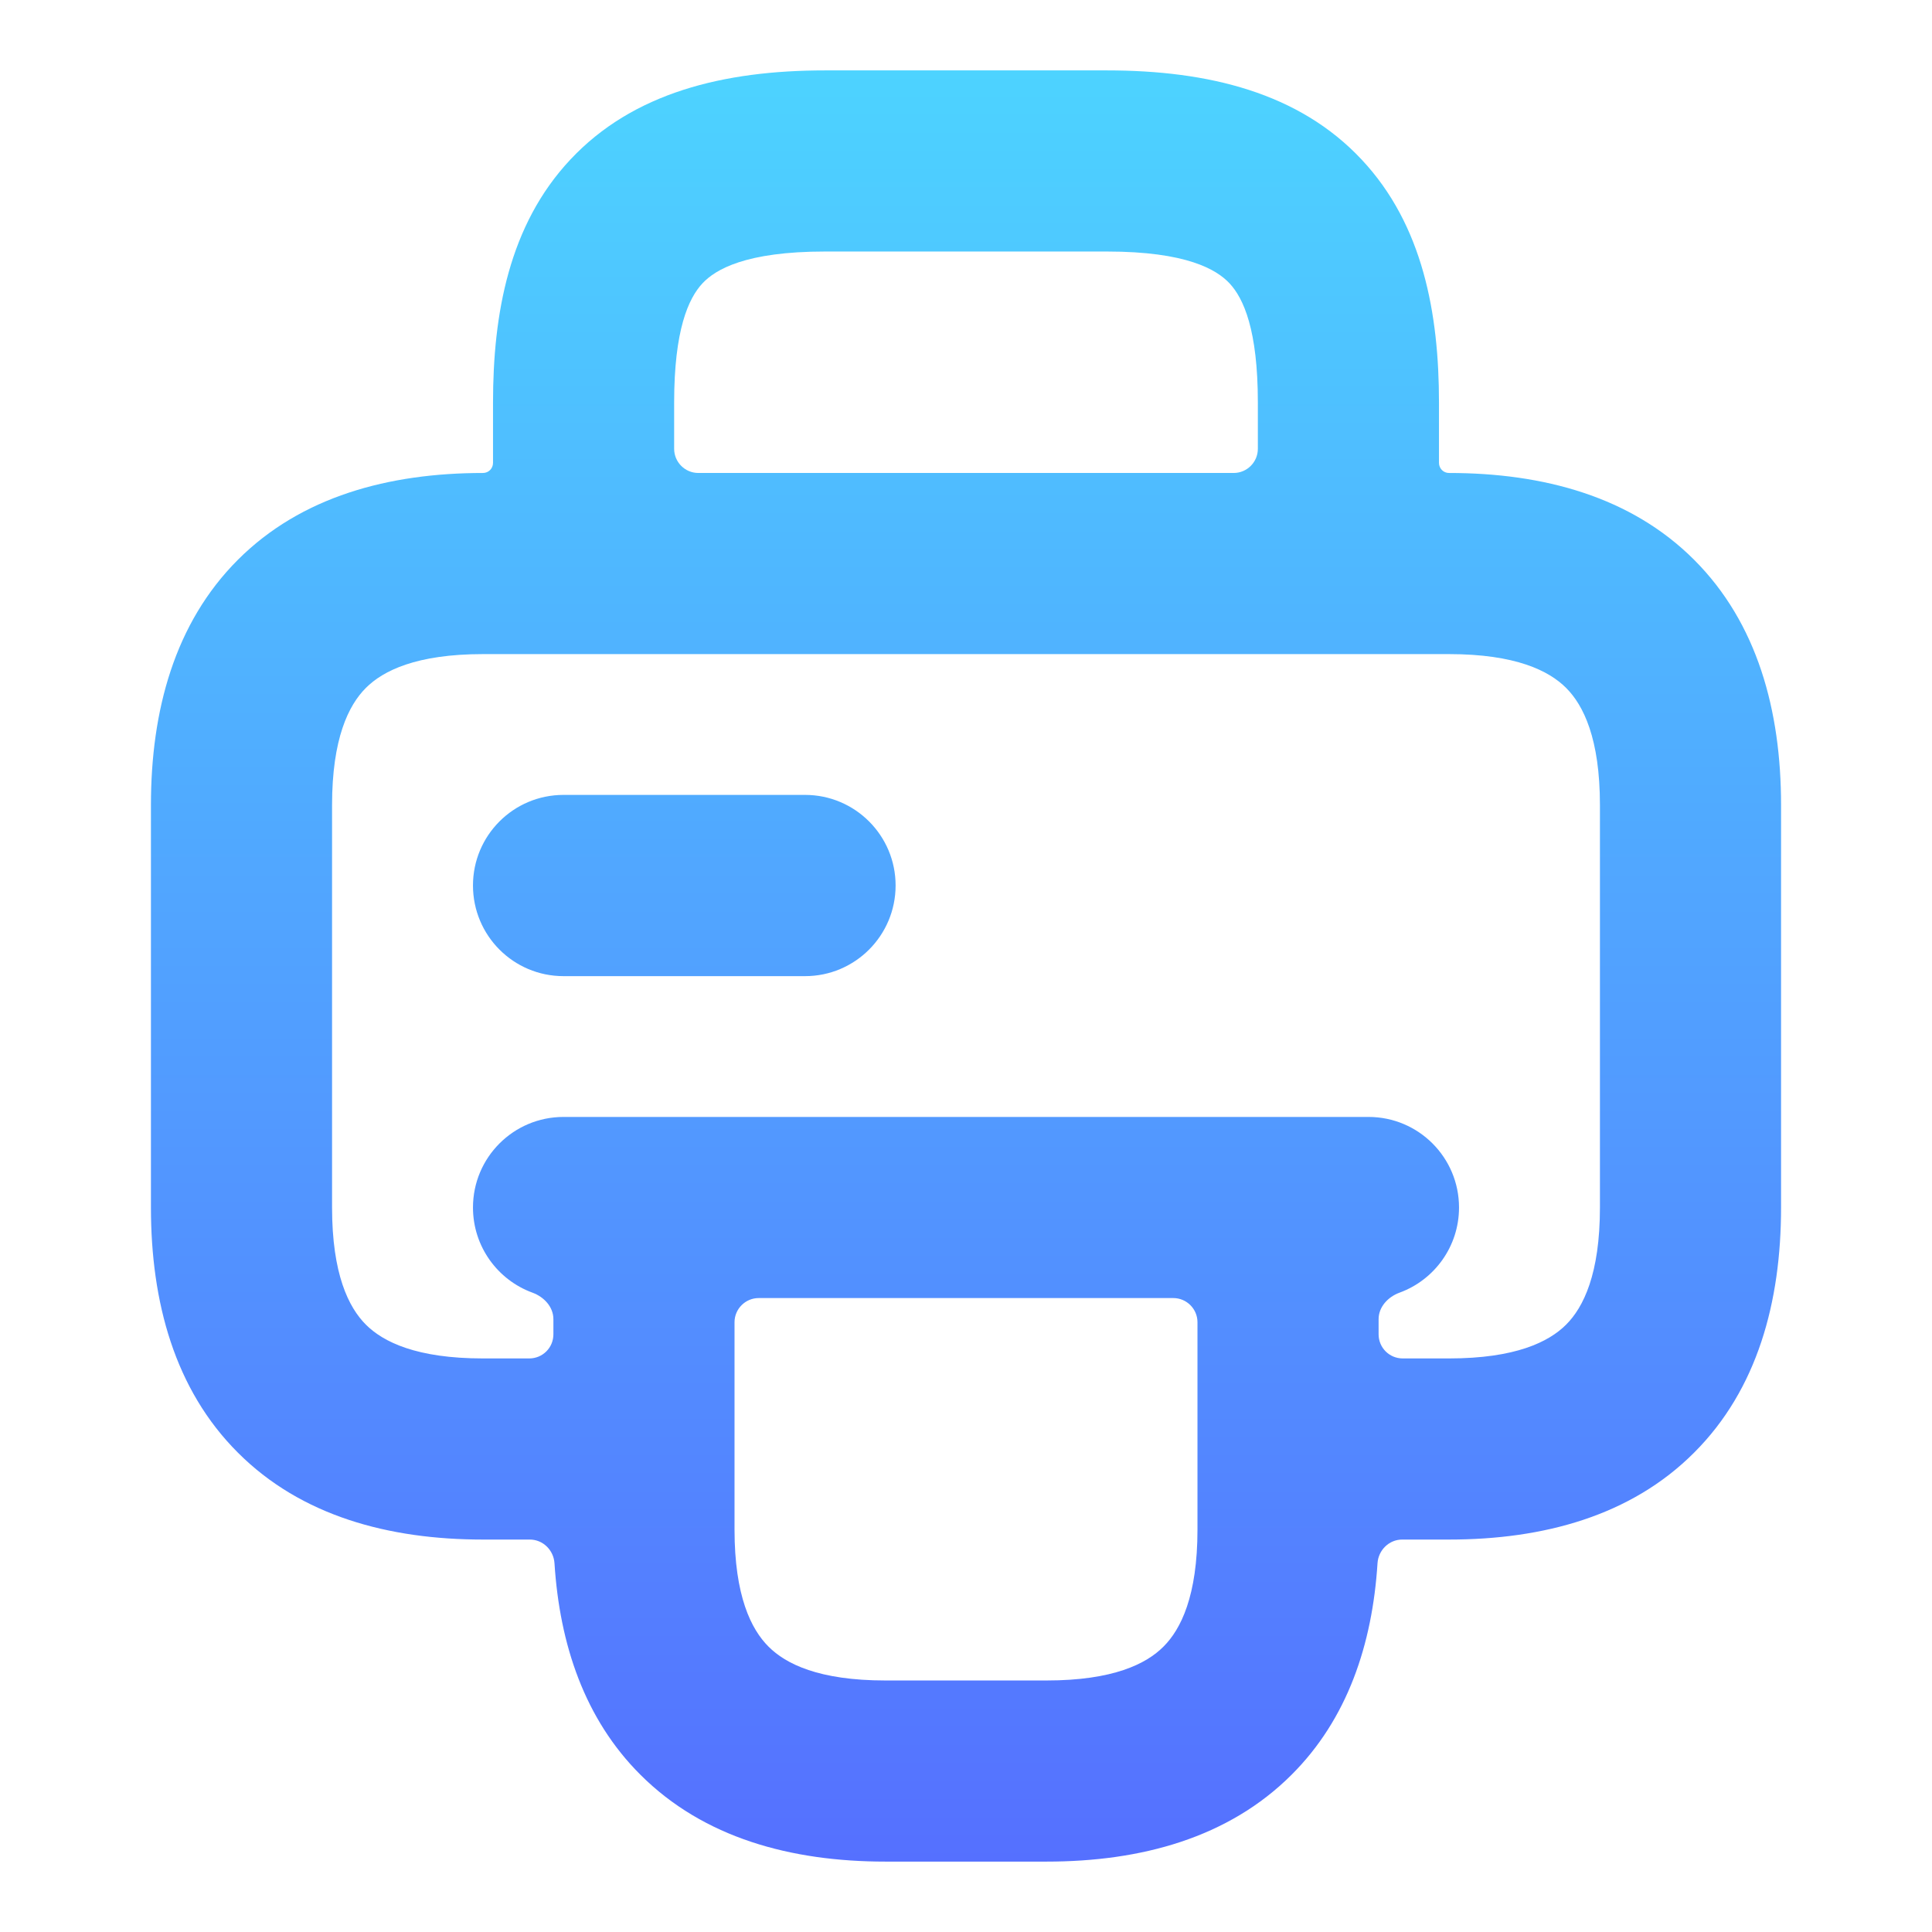 <svg width="16" height="16" viewBox="0 0 16 16" fill="none" xmlns="http://www.w3.org/2000/svg">
<path fill-rule="evenodd" clip-rule="evenodd" d="M4.724 1.321C5.242 0.768 5.992 0.583 6.833 0.583H9.167C10.008 0.583 10.758 0.768 11.276 1.321C11.785 1.863 11.917 2.6 11.917 3.333V3.833C11.917 3.88 11.954 3.917 12 3.917V3.917C12.782 3.917 13.507 4.113 14.03 4.636C14.554 5.16 14.75 5.885 14.75 6.667V10C14.75 10.782 14.554 11.507 14.03 12.03C13.507 12.554 12.782 12.75 12 12.75H11.612C11.503 12.75 11.415 12.838 11.408 12.946C11.365 13.62 11.158 14.237 10.697 14.697C10.173 15.221 9.449 15.417 8.667 15.417H7.333C6.551 15.417 5.827 15.221 5.303 14.697C4.842 14.237 4.635 13.62 4.592 12.946C4.585 12.838 4.497 12.75 4.388 12.75H4C3.218 12.75 2.493 12.554 1.97 12.03C1.446 11.507 1.25 10.782 1.25 10V6.667C1.25 5.885 1.446 5.16 1.97 4.636C2.493 4.113 3.218 3.917 4 3.917V3.917C4.046 3.917 4.083 3.88 4.083 3.833V3.333C4.083 2.6 4.215 1.863 4.724 1.321ZM4.383 11.25C4.494 11.25 4.583 11.161 4.583 11.05V10.925C4.583 10.823 4.505 10.74 4.409 10.705C4.122 10.6 3.917 10.324 3.917 10C3.917 9.586 4.252 9.25 4.667 9.25H5.333H10.527H10.667H11.333C11.748 9.25 12.083 9.586 12.083 10C12.083 10.324 11.878 10.6 11.591 10.705C11.495 10.74 11.417 10.823 11.417 10.925V11.05C11.417 11.161 11.506 11.25 11.617 11.25H12C12.551 11.25 12.827 11.113 12.97 10.97C13.113 10.827 13.25 10.551 13.25 10V6.667C13.25 6.116 13.113 5.84 12.97 5.697C12.827 5.554 12.551 5.417 12 5.417L11.167 5.417H4.833L4 5.417C3.449 5.417 3.173 5.554 3.03 5.697C2.887 5.84 2.75 6.116 2.75 6.667V10C2.75 10.551 2.887 10.827 3.03 10.97C3.173 11.113 3.449 11.25 4 11.25H4.383ZM6.083 12L6.083 10.95C6.083 10.84 6.173 10.75 6.283 10.75H9.717C9.827 10.75 9.917 10.84 9.917 10.95V12V12.667C9.917 13.218 9.779 13.493 9.636 13.636C9.493 13.78 9.218 13.917 8.667 13.917H7.333C6.782 13.917 6.507 13.78 6.364 13.636C6.221 13.493 6.083 13.218 6.083 12.667V12.001L6.083 12ZM5.818 2.346C5.701 2.471 5.583 2.733 5.583 3.333V3.717C5.583 3.827 5.673 3.917 5.783 3.917H10.217C10.327 3.917 10.417 3.827 10.417 3.717V3.333C10.417 2.733 10.299 2.471 10.182 2.346C10.075 2.232 9.826 2.083 9.167 2.083H6.833C6.174 2.083 5.925 2.232 5.818 2.346ZM4.667 6.583C4.252 6.583 3.917 6.919 3.917 7.333C3.917 7.748 4.252 8.084 4.667 8.084H6.667C7.081 8.084 7.417 7.748 7.417 7.333C7.417 6.919 7.081 6.583 6.667 6.583H4.667Z" fill="url(#paint0_linear_491_629)"/>
<defs>
<linearGradient id="paint0_linear_491_629" x1="8" y1="15.417" x2="8" y2="0.583" gradientUnits="userSpaceOnUse">
<stop stop-color="#5570FF"/>
<stop offset="1" stop-color="#4DD3FF"/>
</linearGradient>
</defs>
</svg>
